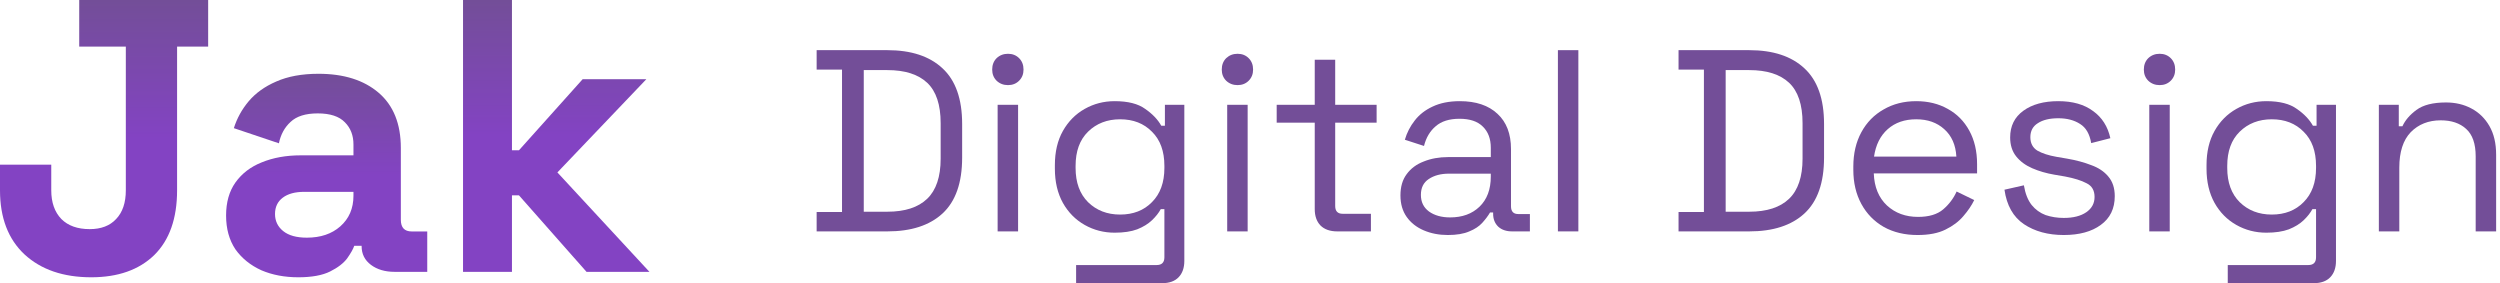 <svg xmlns="http://www.w3.org/2000/svg" width="309" height="35" viewBox="0 0 309 35" fill="none"><path d="M57.23 33.6V0H63.278V18.576H64.142L72.014 9.792H79.886L68.894 21.312L80.27 33.6H72.494L64.142 24.144H63.278V33.6H57.23Z" fill="url(#paint0_linear_6039_186)"></path><path d="M36.872 34.272C35.176 34.272 33.656 33.984 32.312 33.408C30.968 32.8 29.896 31.936 29.096 30.816C28.328 29.664 27.944 28.272 27.944 26.64C27.944 25.008 28.328 23.648 29.096 22.56C29.896 21.44 30.984 20.608 32.36 20.064C33.768 19.488 35.368 19.2 37.16 19.2H43.688V17.856C43.688 16.736 43.336 15.824 42.632 15.12C41.928 14.384 40.808 14.016 39.272 14.016C37.768 14.016 36.648 14.368 35.912 15.072C35.176 15.744 34.696 16.624 34.472 17.712L28.904 15.84C29.288 14.624 29.896 13.52 30.728 12.528C31.592 11.504 32.728 10.688 34.136 10.08C35.576 9.44 37.32 9.12 39.368 9.12C42.504 9.12 44.984 9.904 46.808 11.472C48.632 13.04 49.544 15.312 49.544 18.288V27.168C49.544 28.128 49.992 28.608 50.888 28.608H52.808V33.6H48.776C47.592 33.6 46.616 33.312 45.848 32.736C45.08 32.16 44.696 31.392 44.696 30.432V30.384H43.784C43.656 30.768 43.368 31.28 42.92 31.92C42.472 32.528 41.768 33.072 40.808 33.552C39.848 34.032 38.536 34.272 36.872 34.272ZM37.928 29.376C39.624 29.376 41 28.912 42.056 27.984C43.144 27.024 43.688 25.76 43.688 24.192V23.712H37.592C36.472 23.712 35.592 23.952 34.952 24.432C34.312 24.912 33.992 25.584 33.992 26.448C33.992 27.312 34.328 28.016 35 28.56C35.672 29.104 36.648 29.376 37.928 29.376Z" fill="url(#paint1_linear_6039_186)"></path><path d="M11.28 34.272C7.824 34.272 5.072 33.328 3.024 31.44C1.008 29.552 0 26.912 0 23.52V20.352H6.336V23.52C6.336 25.024 6.752 26.208 7.584 27.072C8.416 27.904 9.584 28.32 11.088 28.32C12.496 28.32 13.584 27.904 14.352 27.072C15.152 26.24 15.552 25.056 15.552 23.52V5.76H9.792V0H25.728V5.76H21.888V23.52C21.888 27.008 20.944 29.68 19.056 31.536C17.168 33.36 14.576 34.272 11.28 34.272Z" fill="url(#paint2_linear_6039_186)"></path><path d="M294.026 28.6V12.952H296.49V15.608H296.938C297.28 14.861 297.856 14.189 298.666 13.592C299.498 12.973 300.714 12.664 302.314 12.664C303.488 12.664 304.533 12.909 305.45 13.4C306.389 13.891 307.136 14.616 307.69 15.576C308.245 16.536 308.522 17.72 308.522 19.128V28.6H305.994V19.32C305.994 17.763 305.6 16.632 304.81 15.928C304.042 15.224 302.997 14.872 301.674 14.872C300.16 14.872 298.922 15.363 297.962 16.344C297.024 17.325 296.554 18.787 296.554 20.728V28.6H294.026Z" fill="#734E98"></path><path d="M272.727 20.856V20.408C272.727 18.765 273.058 17.357 273.719 16.184C274.38 15.011 275.276 14.104 276.407 13.464C277.538 12.824 278.775 12.504 280.119 12.504C281.762 12.504 283.02 12.824 283.895 13.464C284.791 14.083 285.452 14.776 285.879 15.544H286.327V12.952H288.727V32.248C288.727 33.101 288.492 33.773 288.023 34.264C287.554 34.755 286.871 35 285.975 35H275.351V32.76H285.303C285.943 32.76 286.263 32.44 286.263 31.8V25.848H285.815C285.559 26.317 285.196 26.776 284.727 27.224C284.258 27.672 283.65 28.045 282.903 28.344C282.156 28.621 281.228 28.76 280.119 28.76C278.775 28.76 277.538 28.44 276.407 27.8C275.276 27.16 274.38 26.253 273.719 25.08C273.058 23.885 272.727 22.477 272.727 20.856ZM280.791 26.52C282.412 26.52 283.724 26.008 284.727 24.984C285.751 23.96 286.263 22.552 286.263 20.76V20.504C286.263 18.691 285.751 17.283 284.727 16.28C283.724 15.256 282.412 14.744 280.791 14.744C279.191 14.744 277.868 15.256 276.823 16.28C275.799 17.283 275.287 18.691 275.287 20.504V20.76C275.287 22.552 275.799 23.96 276.823 24.984C277.868 26.008 279.191 26.52 280.791 26.52Z" fill="#734E98"></path><path d="M265.651 28.6V12.952H268.179V28.6H265.651ZM266.931 10.52C266.377 10.52 265.907 10.339 265.523 9.976C265.161 9.613 264.979 9.155 264.979 8.6C264.979 8.024 265.161 7.555 265.523 7.192C265.907 6.829 266.377 6.648 266.931 6.648C267.486 6.648 267.945 6.829 268.307 7.192C268.67 7.555 268.851 8.024 268.851 8.6C268.851 9.155 268.67 9.613 268.307 9.976C267.945 10.339 267.486 10.52 266.931 10.52Z" fill="#734E98"></path><path d="M255.08 29.048C253.139 29.048 251.496 28.6 250.152 27.704C248.83 26.808 248.03 25.389 247.752 23.448L250.152 22.904C250.323 23.928 250.643 24.739 251.112 25.336C251.582 25.912 252.158 26.328 252.84 26.584C253.544 26.819 254.291 26.936 255.08 26.936C256.254 26.936 257.182 26.701 257.864 26.232C258.547 25.763 258.888 25.133 258.888 24.344C258.888 23.533 258.558 22.968 257.896 22.648C257.256 22.307 256.371 22.029 255.24 21.816L253.928 21.592C252.926 21.421 252.008 21.155 251.176 20.792C250.344 20.429 249.683 19.939 249.192 19.32C248.702 18.701 248.456 17.923 248.456 16.984C248.456 15.576 249 14.477 250.088 13.688C251.176 12.899 252.616 12.504 254.408 12.504C256.179 12.504 257.608 12.909 258.696 13.72C259.806 14.509 260.52 15.629 260.84 17.08L258.472 17.688C258.28 16.557 257.822 15.768 257.096 15.32C256.371 14.851 255.475 14.616 254.408 14.616C253.342 14.616 252.499 14.819 251.88 15.224C251.262 15.608 250.952 16.184 250.952 16.952C250.952 17.699 251.24 18.253 251.816 18.616C252.414 18.957 253.203 19.213 254.184 19.384L255.496 19.608C256.606 19.8 257.598 20.067 258.472 20.408C259.368 20.728 260.072 21.197 260.584 21.816C261.118 22.435 261.384 23.245 261.384 24.248C261.384 25.784 260.808 26.968 259.656 27.8C258.526 28.632 257 29.048 255.08 29.048Z" fill="#734E98"></path><path d="M237.007 29.048C235.428 29.048 234.041 28.717 232.847 28.056C231.652 27.373 230.724 26.424 230.063 25.208C229.401 23.992 229.071 22.584 229.071 20.984V20.6C229.071 18.979 229.401 17.56 230.063 16.344C230.724 15.128 231.641 14.189 232.815 13.528C233.988 12.845 235.332 12.504 236.847 12.504C238.319 12.504 239.62 12.824 240.751 13.464C241.881 14.083 242.767 14.979 243.407 16.152C244.047 17.325 244.367 18.701 244.367 20.28V21.432H231.599C231.663 23.117 232.207 24.44 233.231 25.4C234.255 26.339 235.535 26.808 237.071 26.808C238.415 26.808 239.449 26.499 240.175 25.88C240.9 25.261 241.455 24.525 241.839 23.672L244.015 24.728C243.695 25.389 243.247 26.051 242.671 26.712C242.116 27.373 241.38 27.928 240.463 28.376C239.567 28.824 238.415 29.048 237.007 29.048ZM231.631 19.352H241.807C241.721 17.901 241.22 16.771 240.303 15.96C239.407 15.149 238.255 14.744 236.847 14.744C235.417 14.744 234.244 15.149 233.327 15.96C232.409 16.771 231.844 17.901 231.631 19.352Z" fill="#734E98"></path><path d="M207.468 28.6V26.2H210.604V8.6H207.468V6.2H216.204C219.148 6.2 221.42 6.947 223.02 8.44C224.641 9.933 225.452 12.227 225.452 15.32V19.48C225.452 22.595 224.641 24.899 223.02 26.392C221.42 27.864 219.148 28.6 216.204 28.6H207.468ZM213.292 26.168H216.204C218.38 26.168 220.023 25.635 221.132 24.568C222.241 23.501 222.796 21.848 222.796 19.608V15.224C222.796 12.941 222.241 11.277 221.132 10.232C220.023 9.187 218.38 8.664 216.204 8.664H213.292V26.168Z" fill="#734E98"></path><path d="M192.557 28.6V6.2H195.085V28.6H192.557Z" fill="#734E98"></path><path d="M178.951 29.048C177.863 29.048 176.871 28.856 175.975 28.472C175.079 28.088 174.375 27.533 173.863 26.808C173.351 26.083 173.095 25.197 173.095 24.152C173.095 23.085 173.351 22.211 173.863 21.528C174.375 20.824 175.079 20.301 175.975 19.96C176.871 19.597 177.874 19.416 178.983 19.416H184.263V18.264C184.263 17.155 183.933 16.28 183.271 15.64C182.631 15 181.671 14.68 180.391 14.68C179.133 14.68 178.151 14.989 177.447 15.608C176.743 16.205 176.263 17.016 176.007 18.04L173.639 17.272C173.895 16.397 174.301 15.608 174.855 14.904C175.41 14.179 176.146 13.603 177.063 13.176C178.002 12.728 179.122 12.504 180.423 12.504C182.429 12.504 183.986 13.027 185.095 14.072C186.205 15.096 186.759 16.547 186.759 18.424V25.496C186.759 26.136 187.058 26.456 187.655 26.456H189.095V28.6H186.887C186.183 28.6 185.618 28.408 185.191 28.024C184.765 27.619 184.551 27.085 184.551 26.424V26.264H184.167C183.933 26.669 183.613 27.096 183.207 27.544C182.823 27.971 182.29 28.323 181.607 28.6C180.925 28.899 180.039 29.048 178.951 29.048ZM179.239 26.872C180.733 26.872 181.938 26.435 182.855 25.56C183.794 24.664 184.263 23.416 184.263 21.816V21.464H179.079C178.077 21.464 177.245 21.688 176.583 22.136C175.943 22.563 175.623 23.213 175.623 24.088C175.623 24.963 175.954 25.645 176.615 26.136C177.298 26.627 178.173 26.872 179.239 26.872Z" fill="#734E98"></path><path d="M165.286 28.6C164.39 28.6 163.697 28.355 163.206 27.864C162.737 27.373 162.502 26.701 162.502 25.848V15.16H157.798V12.952H162.502V7.384H165.03V12.952H170.15V15.16H165.03V25.464C165.03 26.104 165.34 26.424 165.958 26.424H169.446V28.6H165.286Z" fill="#734E98"></path><path d="M151.682 28.6V12.952H154.21V28.6H151.682ZM152.962 10.52C152.408 10.52 151.938 10.339 151.554 9.976C151.192 9.613 151.01 9.155 151.01 8.6C151.01 8.024 151.192 7.555 151.554 7.192C151.938 6.829 152.408 6.648 152.962 6.648C153.517 6.648 153.976 6.829 154.338 7.192C154.701 7.555 154.882 8.024 154.882 8.6C154.882 9.155 154.701 9.613 154.338 9.976C153.976 10.339 153.517 10.52 152.962 10.52Z" fill="#734E98"></path><path d="M130.383 20.856V20.408C130.383 18.765 130.714 17.357 131.375 16.184C132.037 15.011 132.933 14.104 134.063 13.464C135.194 12.824 136.431 12.504 137.775 12.504C139.418 12.504 140.677 12.824 141.551 13.464C142.447 14.083 143.109 14.776 143.535 15.544H143.983V12.952H146.383V32.248C146.383 33.101 146.149 33.773 145.679 34.264C145.21 34.755 144.527 35 143.631 35H133.007V32.76H142.959C143.599 32.76 143.919 32.44 143.919 31.8V25.848H143.471C143.215 26.317 142.853 26.776 142.383 27.224C141.914 27.672 141.306 28.045 140.559 28.344C139.813 28.621 138.885 28.76 137.775 28.76C136.431 28.76 135.194 28.44 134.063 27.8C132.933 27.16 132.037 26.253 131.375 25.08C130.714 23.885 130.383 22.477 130.383 20.856ZM138.447 26.52C140.069 26.52 141.381 26.008 142.383 24.984C143.407 23.96 143.919 22.552 143.919 20.76V20.504C143.919 18.691 143.407 17.283 142.383 16.28C141.381 15.256 140.069 14.744 138.447 14.744C136.847 14.744 135.525 15.256 134.479 16.28C133.455 17.283 132.943 18.691 132.943 20.504V20.76C132.943 22.552 133.455 23.96 134.479 24.984C135.525 26.008 136.847 26.52 138.447 26.52Z" fill="#734E98"></path><path d="M123.307 28.6V12.952H125.835V28.6H123.307ZM124.587 10.52C124.033 10.52 123.563 10.339 123.179 9.976C122.817 9.613 122.635 9.155 122.635 8.6C122.635 8.024 122.817 7.555 123.179 7.192C123.563 6.829 124.033 6.648 124.587 6.648C125.142 6.648 125.601 6.829 125.963 7.192C126.326 7.555 126.507 8.024 126.507 8.6C126.507 9.155 126.326 9.613 125.963 9.976C125.601 10.339 125.142 10.52 124.587 10.52Z" fill="#734E98"></path><path d="M100.937 28.6V26.2H104.073V8.6H100.937V6.2H109.673C112.617 6.2 114.889 6.947 116.489 8.44C118.11 9.933 118.921 12.227 118.921 15.32V19.48C118.921 22.595 118.11 24.899 116.489 26.392C114.889 27.864 112.617 28.6 109.673 28.6H100.937ZM106.761 26.168H109.673C111.849 26.168 113.491 25.635 114.601 24.568C115.71 23.501 116.265 21.848 116.265 19.608V15.224C116.265 12.941 115.71 11.277 114.601 10.232C113.491 9.187 111.849 8.664 109.673 8.664H106.761V26.168Z" fill="#734E98"></path><defs><linearGradient id="paint0_linear_6039_186" x1="68.75" y1="0" x2="68.75" y2="33.6" gradientUnits="userSpaceOnUse"><stop stop-color="#734E98"></stop><stop offset="0.5" stop-color="#8343C3"></stop></linearGradient><linearGradient id="paint1_linear_6039_186" x1="40.376" y1="9.12" x2="40.376" y2="34.272" gradientUnits="userSpaceOnUse"><stop stop-color="#734E98"></stop><stop offset="0.5" stop-color="#8343C3"></stop></linearGradient><linearGradient id="paint2_linear_6039_186" x1="12.864" y1="0" x2="12.864" y2="34.272" gradientUnits="userSpaceOnUse"><stop stop-color="#734E98"></stop><stop offset="0.5" stop-color="#8343C3"></stop></linearGradient></defs></svg>